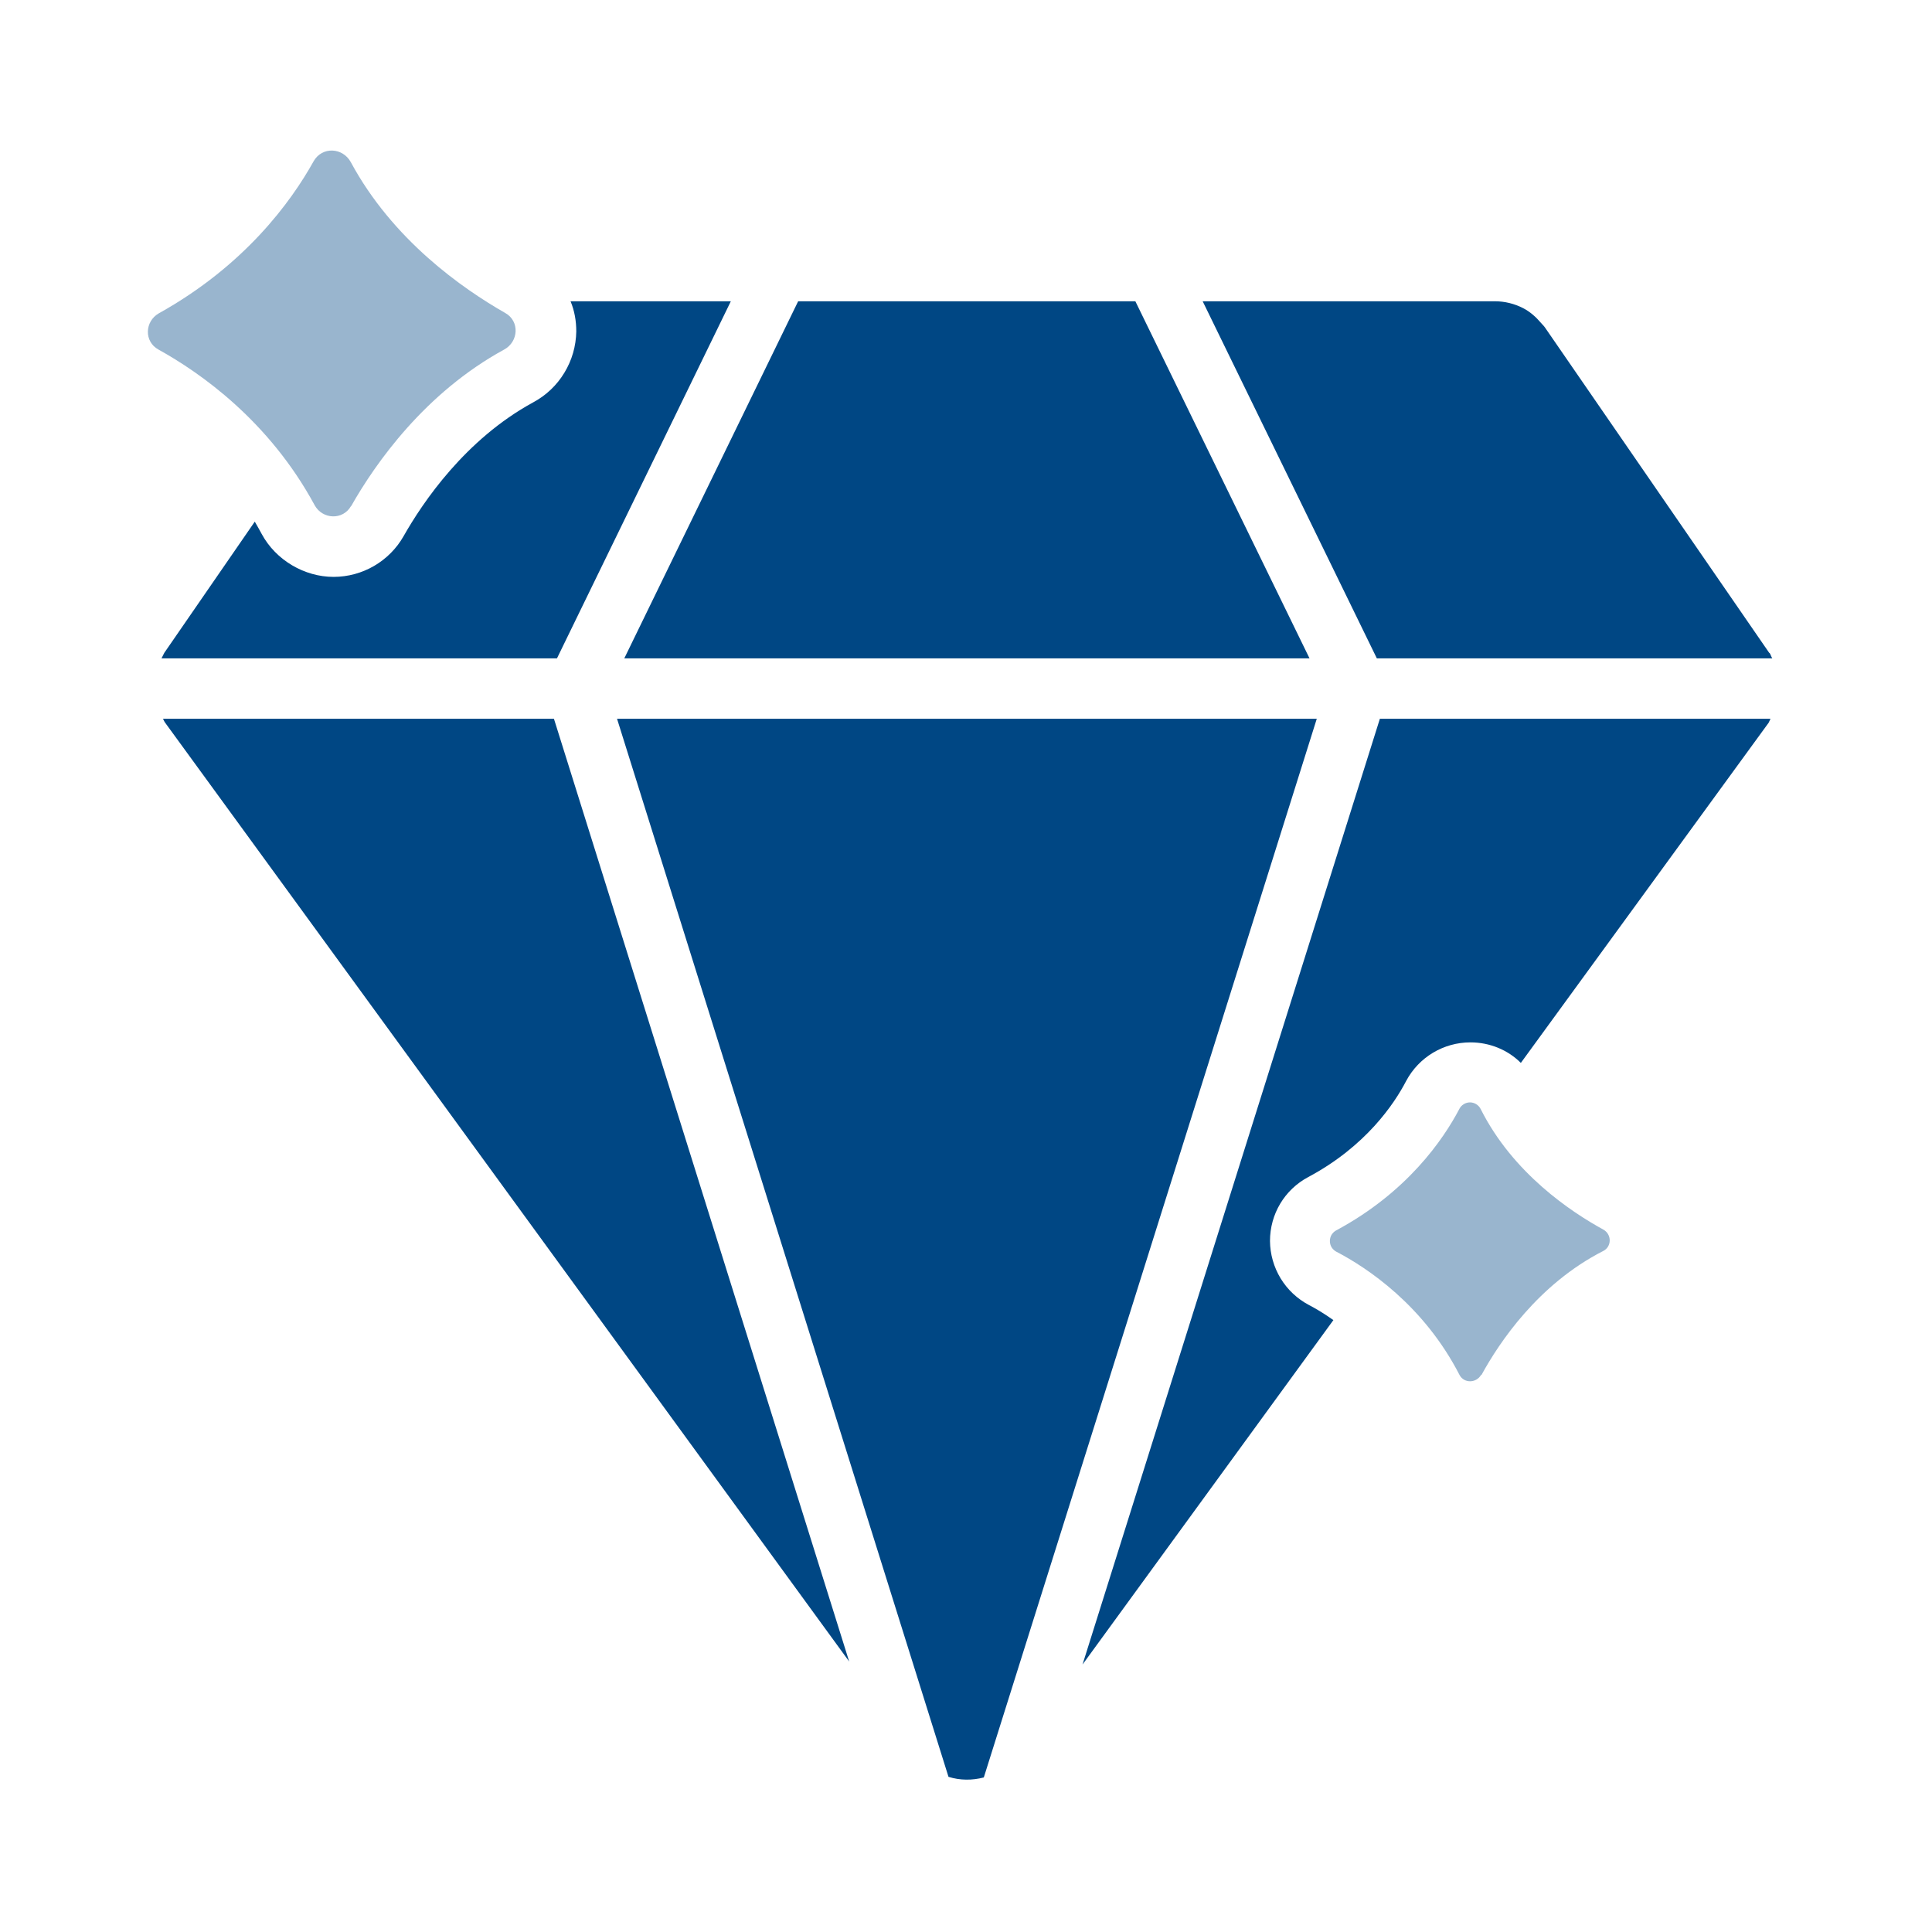 <svg width="32" height="32" viewBox="0 0 32 32" fill="none" xmlns="http://www.w3.org/2000/svg">
<path d="M10.22 11.905L15.71 29.43C15.9 29.49 16.105 29.49 16.295 29.44L21.81 11.905H10.22ZM9.45 4.99C9.515 5.145 9.545 5.315 9.545 5.49C9.541 5.732 9.473 5.969 9.347 6.175C9.222 6.382 9.043 6.551 8.83 6.665C7.71 7.275 7.005 8.315 6.685 8.88C6.45 9.295 6.005 9.555 5.525 9.555C5.045 9.555 4.57 9.28 4.335 8.845C4.295 8.775 4.26 8.705 4.22 8.64L2.72 10.815C2.72 10.815 2.72 10.82 2.715 10.825C2.7 10.85 2.69 10.88 2.675 10.905H9.225L12.105 4.99H9.45ZM18.805 4.99H13.22L10.34 10.905H21.69L18.805 4.99ZM29.31 10.815H29.305L25.59 5.425C25.57 5.395 25.545 5.375 25.525 5.35C25.44 5.25 25.345 5.165 25.23 5.105C25.085 5.03 24.923 4.99 24.76 4.99H19.92L22.805 10.905H29.355C29.335 10.875 29.33 10.845 29.31 10.815ZM9.175 11.905H2.7C2.7 11.905 2.72 11.95 2.735 11.97L14.065 27.52L9.175 11.905ZM22.855 11.905L17.93 27.57L22.085 21.865C21.93 21.755 21.795 21.675 21.68 21.615C21.487 21.513 21.325 21.361 21.211 21.174C21.098 20.987 21.037 20.774 21.035 20.555C21.035 20.11 21.275 19.705 21.67 19.495C22.625 18.985 23.095 18.28 23.29 17.905C23.5 17.51 23.91 17.265 24.355 17.265C24.675 17.265 24.975 17.39 25.19 17.605L29.295 11.97C29.295 11.97 29.315 11.925 29.325 11.905H22.855Z" fill="#004784"/>
<path opacity="0.4" d="M5.815 8.385C6.22 7.67 7.04 6.505 8.35 5.79C8.59 5.66 8.61 5.32 8.37 5.185C7.66 4.78 6.505 3.975 5.81 2.685C5.675 2.44 5.335 2.425 5.195 2.67C4.82 3.345 4.05 4.4 2.63 5.19C2.395 5.325 2.385 5.66 2.625 5.79C3.32 6.175 4.455 6.97 5.21 8.365C5.34 8.605 5.68 8.62 5.815 8.38V8.385ZM24.54 22.77C24.83 22.24 25.475 21.27 26.555 20.72C26.695 20.65 26.7 20.445 26.555 20.365C26.025 20.075 25.06 19.435 24.525 18.37C24.509 18.337 24.483 18.309 24.452 18.289C24.421 18.27 24.384 18.259 24.347 18.259C24.31 18.259 24.274 18.27 24.243 18.289C24.211 18.309 24.186 18.337 24.17 18.37C23.905 18.875 23.305 19.75 22.13 20.38C22.099 20.397 22.073 20.423 22.054 20.453C22.036 20.484 22.027 20.519 22.027 20.555C22.027 20.591 22.036 20.626 22.054 20.657C22.073 20.687 22.099 20.713 22.13 20.73C22.65 21 23.585 21.625 24.175 22.775C24.25 22.915 24.45 22.91 24.53 22.775L24.54 22.77Z" fill="#004784"/>
</svg>
